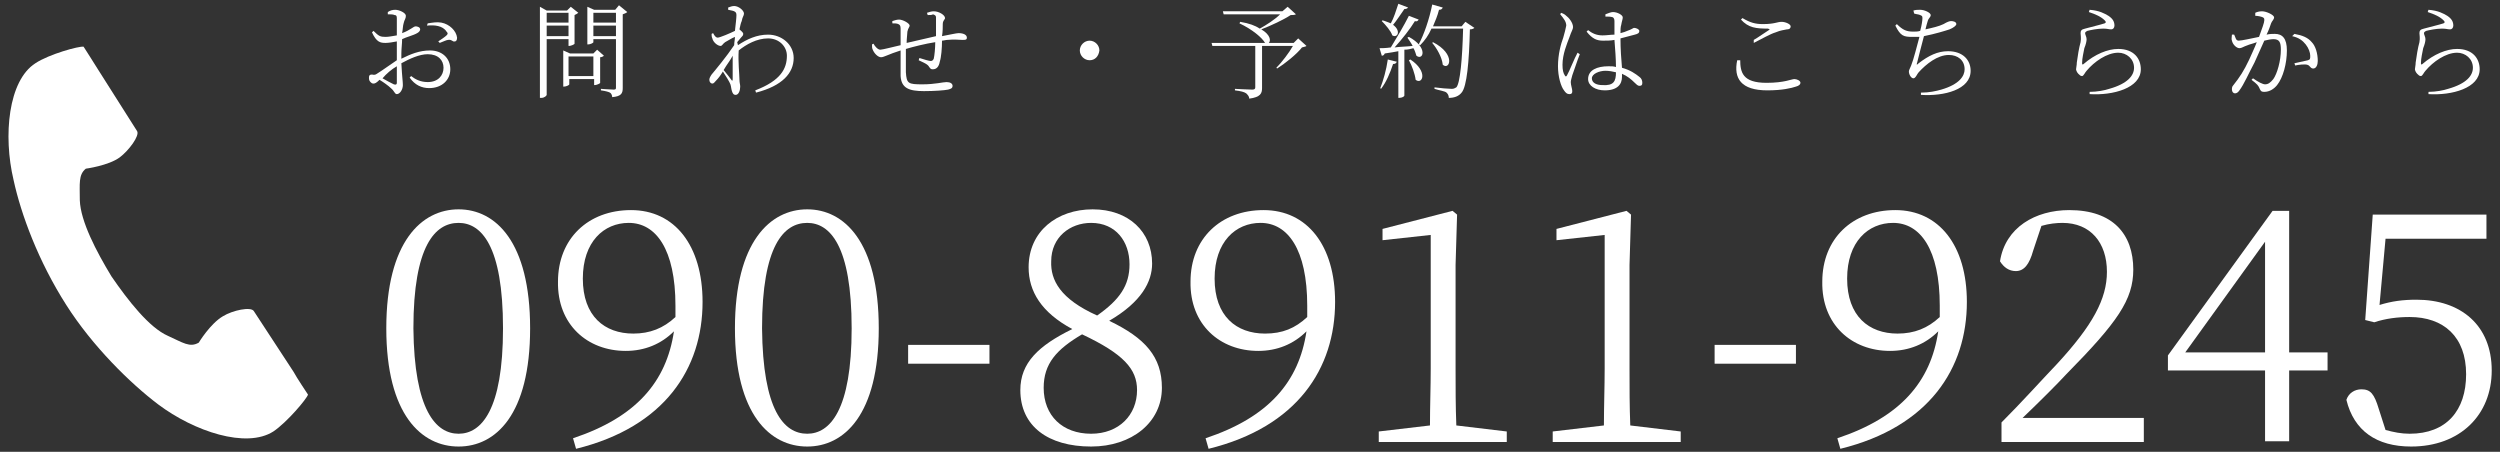 <?xml version="1.0" encoding="UTF-8"?> <svg xmlns="http://www.w3.org/2000/svg" xmlns:xlink="http://www.w3.org/1999/xlink" version="1.1" id="レイヤー_1" x="0px" y="0px" width="332px" height="60px" viewBox="0 0 332 60" style="enable-background:new 0 0 332 60;" xml:space="preserve"><rect x="0" y="0" width="332" height="60" fill="#333333" stroke="none"/> <style type="text/css"> .st0{fill:#FFFFFF;} </style> <g> <g> <path class="st0" d="M53.3,7.8c1.2-0.6,2.4-1.1,3.8-1.1c1.6,0,2.7,1,2.7,2.5c0,1.4-1.1,2.5-2.8,2.5c-1,0-1.9-0.4-2.6-1.4l0.2-0.2 c0.5,0.4,1.2,0.8,2.2,0.8c1.4,0,2.1-0.9,2.1-1.9c0-1-0.7-1.8-2.1-1.8c-1.1,0-2.4,0.6-3.5,1.2c0.1,1.9,0.2,2.4,0.2,2.9 c0,0.6-0.4,1.2-0.8,1.2c-0.3,0-0.3-0.4-0.8-0.8c-0.3-0.3-1-0.8-1.5-1.1c-0.4,0.4-0.6,0.5-0.8,0.5c-0.2,0-0.3-0.1-0.4-0.2 c-0.2-0.2-0.2-0.4-0.2-0.6c0-0.3,0.1-0.4,0.4-0.4c0.4,0.1,0.5,0,0.8-0.2c0.5-0.3,1.6-1.1,2.5-1.7V7.3V5.5 c-0.5,0.1-1.1,0.2-1.5,0.2c-0.7,0-1.2-0.1-1.8-1.4l0.2-0.2c0.7,0.7,0.9,0.8,1.6,0.8c0.4,0,0.9-0.1,1.5-0.2c0-1,0-1.9,0-2.3 c0-0.3-0.1-0.4-0.3-0.4c-0.2-0.1-0.5-0.1-0.9-0.1l0-0.3c0.3-0.2,0.6-0.3,1-0.3c0.5,0,1.4,0.4,1.4,0.8s-0.2,0.5-0.3,1 c-0.1,0.3-0.1,0.8-0.2,1.3c1.1-0.4,1.5-0.9,1.8-0.9c0.2,0,0.6,0.1,0.6,0.4c0,0.2-0.2,0.4-0.4,0.5c-0.5,0.3-1.4,0.5-2,0.8 c0,0.6-0.1,1.3-0.1,1.9V7.8z M52.7,8.8c-0.7,0.4-1.4,1-1.9,1.6c0.5,0.3,1.1,0.6,1.5,0.8c0.3,0.1,0.4,0,0.4-0.2V8.8z M56.8,3.1 C57.5,3,58,2.9,58.6,3c1.1,0.2,2,1.1,2.1,2c0,0.3-0.1,0.5-0.3,0.5c-0.3,0.1-0.4-0.3-0.9-0.2c-0.2,0-0.8,0.3-1.1,0.4l-0.2-0.2 c0.3-0.2,0.9-0.6,1.1-0.8c0.2-0.2,0.2-0.3,0-0.5c-0.5-0.8-1.6-0.9-2.6-0.8L56.8,3.1z"></path> <path class="st0" d="M72.6,5.2v7.4c0,0.1-0.3,0.4-0.7,0.4h-0.2V0.9l0.9,0.5h2.7l0.5-0.5l1,0.8c-0.1,0.1-0.3,0.2-0.5,0.3v3.8 c0,0.1-0.5,0.3-0.7,0.3h-0.1V5.2H72.6z M72.6,1.7v1.3h2.9V1.7H72.6z M75.5,4.8V3.4h-2.9v1.4H75.5z M80.2,7.4 c-0.1,0.1-0.3,0.2-0.5,0.2V11c0,0.1-0.5,0.3-0.7,0.3h-0.1v-0.8h-3.3v0.7c0,0.1-0.4,0.3-0.7,0.3h-0.1V6.7l0.9,0.4h3.1l0.5-0.5 L80.2,7.4z M78.8,10.1V7.5h-3.3v2.6H78.8z M83.3,1.6c-0.1,0.1-0.3,0.2-0.6,0.3v9.8c0,0.7-0.2,1.1-1.4,1.2c0-0.2-0.1-0.5-0.3-0.6 c-0.2-0.1-0.5-0.2-1.2-0.3v-0.2c0,0,1.4,0.1,1.7,0.1c0.3,0,0.3-0.1,0.3-0.3V5.2h-3v0.4c0,0.1-0.4,0.3-0.7,0.3H78V0.9l0.9,0.4h2.8 l0.5-0.6L83.3,1.6z M78.8,1.7v1.3h3V1.7H78.8z M81.8,4.8V3.4h-3v1.4H81.8z"></path> <path class="st0" d="M98,6c1.2-0.8,2.5-1.4,4-1.4c1.8,0,3.4,1.3,3.4,3.1c0,2-1.5,3.7-5,4.6l-0.1-0.3c3.4-1.3,4.2-2.9,4.2-4.6 c0-1.2-1-2.3-2.5-2.3c-1.5,0-2.9,0.8-3.9,1.6c-0.1,1.5,0.1,3.2,0.1,3.9c0,0.4,0.1,0.6,0.1,0.9c0,0.5-0.2,1.1-0.6,1.1 c-0.3,0-0.4-0.2-0.5-0.5c-0.1-0.3-0.1-0.6-0.2-0.9c-0.1-0.3-0.6-1.1-1-1.7c-0.3,0.5-0.6,0.9-0.9,1.2c-0.2,0.2-0.3,0.4-0.5,0.4 c-0.2,0-0.4-0.2-0.4-0.5c0-0.2,0.1-0.4,0.3-0.7c0.5-0.6,2-2.4,3-3.9c0-0.4,0.1-0.7,0.1-1.1c-0.5,0.2-0.9,0.5-1.3,0.7 c-0.3,0.2-0.4,0.5-0.6,0.5c-0.4,0-1-0.5-1.1-1c-0.1-0.2-0.1-0.4-0.1-0.6l0.2-0.1c0.2,0.4,0.4,0.6,0.6,0.6c0.3,0,1.7-0.6,2.3-0.9 c0.1-0.9,0.2-1.7,0.2-2.1c0-0.3-0.1-0.4-0.3-0.5c-0.2-0.1-0.4-0.1-0.8-0.2l0-0.3c0.3-0.1,0.5-0.2,0.8-0.2c0.6,0,1.3,0.6,1.3,1 c0,0.3-0.2,0.4-0.3,1c-0.1,0.2-0.2,0.6-0.3,1.1c0.2,0.2,0.5,0.4,0.5,0.6c0,0.2-0.1,0.3-0.3,0.5c-0.2,0.2-0.3,0.4-0.5,0.6L98,6z M97.3,10.5c0-0.7,0-1.9,0-3.1C97,8,96.5,8.6,96.1,9.3c0.4,0.5,0.9,1.1,1.1,1.4C97.3,10.7,97.3,10.7,97.3,10.5z"></path> <path class="st0" d="M123.1,1.7c0.3-0.1,0.6-0.2,0.9-0.2c0.7,0,1.5,0.5,1.5,0.9c0,0.2-0.3,0.3-0.3,0.8c0,0.4,0,1-0.1,1.6 c1.1-0.2,1.9-0.4,2.2-0.4c0.6,0,1.1,0.2,1.1,0.6c0,0.3-0.2,0.3-0.6,0.3c-0.5,0-1-0.1-2,0c-0.2,0-0.5,0.1-0.7,0.1 c0,1-0.1,2.2-0.3,2.8c-0.1,0.6-0.4,1-0.9,1c-0.2,0-0.3,0-0.5-0.3c-0.2-0.4-0.8-0.6-1.4-0.9l0.1-0.3c0.6,0.2,1.3,0.4,1.5,0.4 c0.2,0,0.3-0.1,0.4-0.3c0.1-0.4,0.2-1.4,0.2-2.2c-1.3,0.2-2.9,0.6-3.9,0.9c0,1.2,0,2.5,0,3.1c0.1,1.5,0.3,1.6,2.2,1.6 c1.7,0,2.7-0.3,3.2-0.3c0.5,0,0.8,0.2,0.8,0.5c0,0.3-0.2,0.4-0.6,0.5c-0.5,0.1-1.8,0.2-3.2,0.2c-2,0-3-0.4-3.1-2 c0-0.8,0-2.1,0-3.4c-1.6,0.5-2.2,0.9-2.6,0.9c-0.4,0-0.9-0.5-1.1-1c-0.1-0.2-0.1-0.4-0.1-0.7l0.2-0.1c0.2,0.4,0.6,0.8,0.9,0.8 c0.3,0,1.8-0.4,2.7-0.6c0-0.9,0-1.8,0-2.2c0-0.4-0.1-0.5-0.3-0.6c-0.2-0.1-0.5-0.1-0.8-0.1l0-0.3c0.3-0.1,0.6-0.2,0.9-0.2 c0.5,0,1.4,0.5,1.4,0.8c0,0.2-0.2,0.3-0.3,0.8c0,0.3-0.1,0.9-0.1,1.5c0.9-0.2,2.6-0.6,3.9-0.9c0-0.8,0-1.9,0-2.5 c0-0.2-0.1-0.3-0.4-0.4C123.8,2,123.5,2,123.2,2L123.1,1.7z"></path> <path class="st0" d="M144.7,8c-0.7,0-1.3-0.6-1.3-1.3c0-0.7,0.6-1.3,1.3-1.3s1.3,0.6,1.3,1.3C145.9,7.5,145.4,8,144.7,8z"></path> <path class="st0" d="M173.5,6.1c-0.1,0.1-0.3,0.1-0.6,0.2c-0.7,0.9-2.2,2.1-3.3,2.8L169.5,9c0.7-0.7,1.7-2,2.2-2.9h-4.1v5.6 c0,0.7-0.2,1.2-1.7,1.4c0-0.3-0.2-0.5-0.4-0.7c-0.3-0.2-0.7-0.3-1.5-0.4v-0.2c0,0,1.9,0.1,2.3,0.1c0.3,0,0.4-0.1,0.4-0.3V6.1h-5.7 l-0.1-0.4h7.1c-0.4-0.7-1.7-1.8-3.4-2.6l0.1-0.2c1.2,0.2,2,0.5,2.6,0.9c0.9-0.5,2-1.2,2.7-1.9h-7.5l-0.1-0.4h7.9l0.7-0.6l1.1,1 C171.9,2,171.7,2,171.4,2c-0.9,0.6-2.6,1.4-3.9,1.9c1.2,0.7,1.3,1.5,1,1.8h3.3l0.6-0.6L173.5,6.1z"></path> <path class="st0" d="M183.3,11.7c0.4-1,0.8-2.4,1-3.8l1.2,0.3c-0.1,0.2-0.2,0.3-0.5,0.3c-0.4,1.2-0.9,2.4-1.6,3.3L183.3,11.7z M187.1,4.9c2.6,1.4,1.9,3.2,1,2.5c-0.1-0.3-0.2-0.7-0.4-1c-0.4,0.1-0.7,0.2-1.2,0.2v6.1c0,0.1-0.3,0.3-0.7,0.3h-0.1V6.8 c-0.5,0.1-1.1,0.2-1.8,0.3c-0.1,0.2-0.2,0.3-0.4,0.3l-0.3-1c0.3,0,0.8,0,1.5-0.1c0.8-1.3,1.8-3,2.4-4.2l1.3,0.5 c-0.1,0.2-0.3,0.3-0.5,0.2c-0.6,1-1.7,2.4-2.7,3.5c0.7-0.1,1.5-0.1,2.4-0.2c-0.2-0.4-0.5-0.8-0.7-1.1L187.1,4.9z M187,1 c-0.1,0.1-0.2,0.2-0.5,0.2c-0.5,0.7-1,1.5-1.5,2.1c1.1,0.8,0.6,1.8-0.1,1.4c-0.2-0.6-0.9-1.4-1.4-1.9l0.1-0.1 c0.4,0.1,0.8,0.3,1.1,0.4c0.4-0.7,0.7-1.7,1-2.6L187,1z M187.3,7.9c2.4,1.6,1.6,3.4,0.7,2.7c-0.1-0.8-0.5-1.9-0.9-2.6L187.3,7.9z M195.8,3.7c-0.1,0.1-0.3,0.2-0.6,0.2c-0.1,4.3-0.4,7.6-1.1,8.4c-0.4,0.5-1,0.7-1.7,0.7c0-0.3-0.1-0.5-0.3-0.7 c-0.2-0.2-1-0.3-1.6-0.5l0-0.2c0.7,0.1,1.9,0.2,2.3,0.2c0.3,0,0.4-0.1,0.6-0.2c0.5-0.5,0.8-3.8,0.9-7.8h-4.2 c-0.4,0.9-0.9,1.6-1.5,2.2l-0.2-0.1c0.7-1.3,1.4-3.3,1.8-5.3l1.4,0.4c-0.1,0.2-0.2,0.3-0.5,0.3c-0.2,0.8-0.5,1.5-0.8,2.2h3.8 l0.5-0.6L195.8,3.7z M190.3,5.6c3.1,1.6,2.2,3.8,1.3,3c-0.1-1-0.8-2.2-1.4-2.9L190.3,5.6z"></path> <path class="st0" d="M207.3,1.7c0.3,0.1,0.5,0.2,0.7,0.4c0.3,0.2,0.9,0.9,0.9,1.5c0,0.3-0.2,0.5-0.5,1.4c-0.3,0.8-0.9,2.2-0.9,3.6 c0,0.7,0.1,1.1,0.3,1.4c0.1,0.2,0.2,0.2,0.3,0c0.3-0.5,1-2.3,1.4-3l0.3,0.2c-0.3,0.7-0.8,2.3-1,2.8c-0.1,0.4-0.2,0.7-0.2,0.9 c0,0.4,0.2,0.9,0.2,1.2c0,0.3-0.1,0.4-0.4,0.4s-0.5-0.2-0.7-0.5c-0.4-0.5-0.8-1.8-0.8-3.2c0-1.6,0.4-3,0.7-3.8 c0.2-0.7,0.3-1.1,0.4-1.6c0-0.5-0.3-0.9-0.8-1.5L207.3,1.7z M213.2,1.9c0.3-0.1,0.7-0.3,1-0.3c0.6,0,1.3,0.4,1.3,0.7 c0,0.3-0.1,0.4-0.2,1c-0.1,0.3-0.1,0.7-0.1,1.1c0.4-0.1,0.7-0.2,0.9-0.3c0.6-0.2,0.8-0.4,0.9-0.4c0.3,0,0.7,0.2,0.7,0.4 c0,0.3-0.2,0.4-0.6,0.5c-0.4,0.1-1.1,0.3-1.9,0.5c0,1.4,0.1,2.8,0.2,3.9c1.1,0.3,1.8,0.8,2.3,1.2c0.3,0.2,0.4,0.5,0.4,0.8 c0,0.3-0.1,0.4-0.4,0.4c-0.2,0-0.4-0.2-0.6-0.4c-0.5-0.5-1-0.9-1.7-1.2c0,0.2,0,0.3,0,0.4c0,1-0.6,1.8-2.3,1.8 c-1.2,0-2.2-0.6-2.2-1.5c0-1.2,1.2-1.7,2.7-1.7c0.4,0,0.7,0,1,0.1c0-1-0.1-2.4-0.2-3.6c-0.5,0.1-1,0.1-1.5,0.1 c-0.8,0-1.4-0.2-2.2-1.2l0.2-0.2c0.5,0.4,1.1,0.7,1.9,0.7c0.6,0,1.1-0.1,1.6-0.1c0-0.7,0-1.5,0-1.8c0-0.3-0.1-0.4-0.2-0.5 c-0.3-0.1-0.6-0.1-1-0.1L213.2,1.9z M214.6,9.6c-0.4-0.1-0.9-0.2-1.4-0.2c-0.8,0-1.8,0.4-1.8,1c0,0.6,0.6,0.9,1.4,0.9 C214.3,11.4,214.6,10.8,214.6,9.6L214.6,9.6z"></path> <path class="st0" d="M231.1,7.9c0,1.7,0.3,3.1,3.5,3.1c2.4,0,3.3-0.5,3.7-0.5c0.3,0,0.8,0.2,0.8,0.5c0,0.2-0.2,0.4-0.6,0.5 c-0.6,0.2-1.8,0.5-3.8,0.5c-3.5,0-4.5-1.6-4-4H231.1z M232.9,5.3c0.7-0.4,1.5-1,2-1.3c0.2-0.1,0.1-0.1-0.1-0.2 c-1.6,0-2.6-0.1-3.6-1.2l0.2-0.2c1,0.6,1.7,0.8,2.7,0.8c1.6,0,1.9-0.3,2.5-0.3c0.5,0,1.2,0.3,1.2,0.6c0,0.2-0.1,0.4-0.5,0.4 c-0.4,0.1-0.8,0.1-1.5,0.4c-0.7,0.2-1.9,0.9-2.9,1.4L232.9,5.3z"></path> <path class="st0" d="M254.1,1.4c0.3-0.1,0.6-0.1,0.9-0.1c0.6,0,1.4,0.4,1.4,0.7c0,0.3-0.3,0.4-0.4,0.8c-0.1,0.3-0.2,0.7-0.3,1.1 c0.9-0.2,1.8-0.4,2.4-0.7c0.5-0.3,0.8-0.4,1-0.4c0.3,0,0.7,0.1,0.7,0.4c0,0.2-0.4,0.5-0.9,0.7c-0.6,0.2-1.9,0.6-3.4,0.9 c-0.3,1.1-0.7,2.7-0.9,3.5c-0.1,0.3-0.1,0.4,0.2,0.1c1.3-1,2.5-1.6,3.9-1.6c2,0,3,1.2,3,2.6c0,2.5-3.5,3.4-6.6,3.2l0-0.3 c1.1,0,2-0.2,2.7-0.4c2.4-0.7,3.1-1.8,3.1-2.7c0-1.2-0.9-1.9-2.1-1.9c-1.5,0-3,1.2-4,2.3c-0.2,0.2-0.4,0.8-0.7,0.8 c-0.3,0-0.6-0.5-0.6-0.9c0-0.2,0.1-0.3,0.3-0.8c0.3-0.7,0.8-2.7,1.1-3.8c-0.3,0-0.6,0-0.9,0c-1.2,0-1.6-0.1-2.3-1.5l0.2-0.2 c0.8,0.8,1.3,1,2.2,1c0.3,0,0.6,0,0.9-0.1c0.2-0.7,0.3-1.4,0.3-1.7c0-0.3-0.1-0.3-0.3-0.4c-0.2-0.1-0.5-0.1-0.8-0.2L254.1,1.4z"></path> <path class="st0" d="M277.4,1.6l0.1-0.3c1.3,0.1,2,0.5,2.5,0.8c0.6,0.4,0.8,0.8,0.8,1.3c0,0.3-0.2,0.5-0.4,0.5 c-0.4,0-0.5-0.1-1.1-0.1c-0.8,0-1.7,0.2-2.1,0.3c-0.2,0.1-0.3,0.2-0.3,0.3c0,0.2,0.2,0.5,0.2,0.8c0,0.3-0.1,0.7-0.3,1.2 c-0.1,0.6-0.3,1.3-0.3,2c0,0.2,0.1,0.2,0.2,0.1c1.5-1.3,3.2-2,4.6-2c2.1,0,3,1.3,3,2.7c0,2.5-3.7,3.5-6.8,3.3l0-0.3 c1,0,2-0.2,2.6-0.4c2.5-0.7,3.3-1.8,3.3-2.8c0-1.2-1-2-2.1-2c-1.5,0-3.2,1.2-4.2,2.4c-0.2,0.2-0.4,0.7-0.6,0.7 c-0.2,0-0.3-0.1-0.5-0.3c-0.2-0.2-0.3-0.5-0.3-0.6c0-0.2,0.1-0.5,0.1-0.9c0.1-0.8,0.3-2,0.5-2.7c0.1-0.6,0-0.9,0-1.2 c0-0.3,0.1-0.5,0.6-0.6c0.7-0.2,2-0.5,2.6-0.7c0.2-0.1,0.2-0.2,0-0.4C279,2.2,278.3,1.9,277.4,1.6z"></path> <path class="st0" d="M299.5,1.7c0.2-0.1,0.5-0.2,0.9-0.2c0.6,0,1.6,0.5,1.6,0.8c0,0.3-0.3,0.5-0.4,0.8c-0.1,0.3-0.3,0.9-0.6,1.5 c0.4-0.1,0.8-0.1,1.1-0.1c1,0,1.6,0.6,1.6,2.2c0,1.7-0.5,3.6-1.3,4.6c-0.4,0.5-1,0.9-1.7,0.9c-0.5,0-0.5-0.2-0.7-0.6 c-0.1-0.2-0.2-0.4-1-1l0.2-0.2c0.7,0.5,1.3,0.8,1.6,0.8c0.4,0,0.7-0.2,1.1-0.7c0.5-0.7,1-2.4,1-3.9c0-1-0.2-1.4-1-1.4 c-0.3,0-0.8,0.1-1.2,0.2c-0.4,0.9-0.9,2-1.3,2.9c-0.8,1.5-1.4,2.9-2,3.7c-0.2,0.3-0.4,0.4-0.6,0.4c-0.2,0-0.4-0.2-0.4-0.5 c0-0.2,0-0.4,0.2-0.6c0.8-1,1.4-1.9,2.1-3.4c0.3-0.7,0.7-1.5,1-2.3c-0.5,0.2-1,0.3-1.2,0.4c-0.6,0.2-0.8,0.4-1.1,0.4 c-0.4,0-0.9-0.5-1-1c-0.1-0.2,0-0.5,0-0.8l0.3,0c0.2,0.4,0.2,0.8,0.6,0.8c0.4,0,1.7-0.3,2.7-0.5c0.4-1.1,0.7-1.9,0.7-2.2 c0-0.2,0-0.3-0.2-0.4c-0.2-0.1-0.7-0.2-1-0.2V1.7z M304.7,4.5c1.1,0.2,1.8,0.5,2.3,1.1c0.5,0.5,0.8,1.5,0.8,2.5c0,0.5-0.2,1-0.6,1 c-0.4,0-0.4-0.4-0.8-0.5c-0.3-0.1-1.2,0-1.6,0.1l-0.1-0.3c0.5-0.1,1.4-0.3,1.8-0.4c0.3-0.1,0.3-0.2,0.3-0.6c0-0.4-0.2-1-0.6-1.5 c-0.4-0.5-0.9-0.9-1.8-1.1L304.7,4.5z"></path> <path class="st0" d="M322.4,1.6l0.1-0.3c1.3,0.1,2,0.5,2.5,0.8c0.6,0.4,0.8,0.8,0.8,1.3c0,0.3-0.2,0.5-0.4,0.5 c-0.4,0-0.5-0.1-1.1-0.1c-0.8,0-1.7,0.2-2.1,0.3c-0.2,0.1-0.3,0.2-0.3,0.3c0,0.2,0.2,0.5,0.2,0.8c0,0.3-0.1,0.7-0.3,1.2 c-0.1,0.6-0.3,1.3-0.3,2c0,0.2,0.1,0.2,0.2,0.1c1.5-1.3,3.2-2,4.6-2c2.1,0,3,1.3,3,2.7c0,2.5-3.7,3.5-6.8,3.3l0-0.3 c1,0,2-0.2,2.6-0.4c2.5-0.7,3.3-1.8,3.3-2.8c0-1.2-1-2-2.1-2c-1.5,0-3.2,1.2-4.2,2.4c-0.2,0.2-0.4,0.7-0.6,0.7 c-0.2,0-0.3-0.1-0.5-0.3c-0.2-0.2-0.3-0.5-0.3-0.6c0-0.2,0.1-0.5,0.1-0.9c0.1-0.8,0.3-2,0.5-2.7c0.1-0.6,0-0.9,0-1.2 c0-0.3,0.1-0.5,0.6-0.6c0.7-0.2,2-0.5,2.6-0.7c0.2-0.1,0.2-0.2,0-0.4C324,2.2,323.3,1.9,322.4,1.6z"></path> </g> <g> <path class="st0" d="M70.4,43.6c0,11.5-4.6,15.7-9.5,15.7c-4.9,0-9.6-4.2-9.6-15.7c0-11.5,4.7-15.8,9.6-15.8 C65.8,27.8,70.4,32.1,70.4,43.6z M60.9,57.6c3,0,5.9-3.1,5.9-14c0-11-2.9-14-5.9-14c-3.1,0-6,3-6,14C55,54.5,57.9,57.6,60.9,57.6z "></path> <path class="st0" d="M76.1,58.2c8.4-2.8,12.4-7.5,13.4-14.2c-1.7,1.7-3.9,2.6-6.4,2.6c-5.1,0-9.1-3.5-9-9.2c0-5.7,4-9.5,9.7-9.5 c5.8,0,9.5,4.7,9.5,12.2c0,8.8-5,16.6-16.8,19.5L76.1,58.2z M89.7,42.1c0-0.5,0-0.9,0-1.5c0-7.5-2.6-11-6.2-11 c-3.3,0-6.1,2.5-6.1,7.4c0,5,2.9,7.3,6.7,7.3C86.3,44.3,88.1,43.6,89.7,42.1z"></path> <path class="st0" d="M116.7,43.6c0,11.5-4.6,15.7-9.5,15.7c-4.9,0-9.6-4.2-9.6-15.7c0-11.5,4.7-15.8,9.6-15.8 C112.1,27.8,116.7,32.1,116.7,43.6z M107.2,57.6c3,0,5.9-3.1,5.9-14c0-11-2.9-14-5.9-14c-3.1,0-6,3-6,14 C101.3,54.5,104.1,57.6,107.2,57.6z"></path> <path class="st0" d="M120.6,45.8h10.8v2.5h-10.8V45.8z"></path> <path class="st0" d="M154.3,51.5c0,4.6-4,7.8-9.4,7.8c-5.7,0-9.4-2.7-9.4-7.5c0-3.6,2.4-5.9,6.9-8.1c-4.1-2.2-5.8-5-5.8-8.2 c0-4.8,3.8-7.7,8.5-7.7c4.8,0,7.9,3,7.9,7.2c0,2.4-1.4,5.1-5.7,7.6C152.1,44.9,154.3,47.4,154.3,51.5z M151,51.8 c0-2.8-1.8-4.8-7.3-7.4c-3.4,2-5.1,3.9-5.1,7.1c0,3.7,2.5,6.1,6.3,6.1C148.6,57.6,151,55.1,151,51.8z M145.7,41.9 c3-2.1,4.3-4,4.3-6.8c0-3-1.8-5.5-5.1-5.5c-2.8,0-5.3,1.9-5.3,5.1C139.5,37.2,140.8,39.7,145.7,41.9z"></path> <path class="st0" d="M160.1,58.2c8.4-2.8,12.4-7.5,13.4-14.2c-1.7,1.7-3.9,2.6-6.4,2.6c-5.1,0-9.1-3.5-9-9.2c0-5.7,4-9.5,9.7-9.5 c5.8,0,9.5,4.7,9.5,12.2c0,8.8-5,16.6-16.8,19.5L160.1,58.2z M173.6,42.1c0-0.5,0-0.9,0-1.5c0-7.5-2.6-11-6.2-11 c-3.3,0-6.1,2.5-6.1,7.4c0,5,2.9,7.3,6.7,7.3C170.3,44.3,172,43.6,173.6,42.1z"></path> <path class="st0" d="M200.1,57.3v1.4h-17v-1.4l6.8-0.8c0-2.6,0.1-5.1,0.1-7.6V31.2l-6.4,0.7v-1.5l9.3-2.4l0.6,0.5l-0.2,6.7v13.7 c0,2.5,0,5.1,0.1,7.6L200.1,57.3z"></path> <path class="st0" d="M223.2,57.3v1.4h-17v-1.4l6.8-0.8c0-2.6,0.1-5.1,0.1-7.6V31.2l-6.4,0.7v-1.5L216,28l0.6,0.5l-0.2,6.7v13.7 c0,2.5,0,5.1,0.1,7.6L223.2,57.3z"></path> <path class="st0" d="M227.7,45.8h10.8v2.5h-10.8V45.8z"></path> <path class="st0" d="M244,58.2c8.4-2.8,12.4-7.5,13.4-14.2c-1.7,1.7-3.9,2.6-6.4,2.6c-5.1,0-9.1-3.5-9-9.2c0-5.7,4-9.5,9.7-9.5 c5.8,0,9.5,4.7,9.5,12.2c0,8.8-5,16.6-16.8,19.5L244,58.2z M257.6,42.1c0-0.5,0-0.9,0-1.5c0-7.5-2.6-11-6.2-11 c-3.3,0-6.1,2.5-6.1,7.4c0,5,2.9,7.3,6.7,7.3C254.2,44.3,256,43.6,257.6,42.1z"></path> <path class="st0" d="M284.7,55.5v3.2h-18.9v-2.6c2.7-2.7,5.3-5.6,7.4-7.8c4.7-5.1,6.6-8.6,6.6-12.2c0-3.9-2.2-6.5-5.9-6.5 c-0.8,0-1.8,0.1-2.8,0.4l-1.1,3.3c-0.5,1.8-1.2,2.7-2.3,2.7c-0.9,0-1.6-0.5-2.1-1.3c0.7-4.5,4.7-6.8,9.2-6.8 c5.8,0,8.5,3.2,8.5,7.9c0,4-2.1,7-8.9,13.9c-1.2,1.3-3.4,3.5-5.8,5.8H284.7z"></path> <path class="st0" d="M309.1,49.2H304v9.4h-3.2v-9.4h-12.9v-2l13.9-19.2h2.2v18.8h5.1V49.2z M300.8,46.8V32.1l-10.6,14.7H300.8z"></path> <path class="st0" d="M316,40.5c1.6-0.5,3.1-0.7,4.9-0.7c5.9,0,10,3.4,10,9.4c0,5.9-4.2,10.1-10.7,10.1c-4.6,0-7.6-2.1-8.6-6.2 c0.3-0.9,1.1-1.4,2-1.4c1.2,0,1.7,0.6,2.3,2.6l0.9,2.8c1.1,0.3,2.1,0.5,3.2,0.5c4.9,0,7.5-3.1,7.5-7.9c0-5-3-7.6-7.5-7.6 c-1.6,0-3.2,0.2-4.7,0.7l-1.2-0.3l1-14h15.1v3.2h-13.4L316,40.5z"></path> </g> <g> <path class="st0" d="M4.7,8.4C1.1,10.7,0.4,18,1.8,23.9c1,4.6,3.3,10.8,7,16.6c3.5,5.5,8.5,10.4,12.2,13.2 c4.8,3.6,11.7,5.9,15.3,3.6c1.8-1.2,4.5-4.4,4.6-4.9c0,0-1.6-2.4-1.9-3l-5.3-8.1c-0.4-0.6-2.8-0.1-4.1,0.7c-1.7,1-3.2,3.5-3.2,3.5 c-1.2,0.7-2.1,0-4.1-0.9c-2.5-1.1-5.3-4.7-7.5-7.9c-2-3.3-4.1-7.3-4.2-10.1c0-2.2-0.2-3.4,0.8-4.2c0,0,3-0.4,4.5-1.5 c1.2-0.9,2.7-2.9,2.3-3.5L13,9.2c-0.3-0.5-1.9-3-1.9-3C10.5,6.1,6.5,7.2,4.7,8.4z"></path> </g> </g> <g> </g> <g> </g> <g> </g> <g> </g> <g> </g> <g> </g> <g> </g> <g> </g> <g> </g> <g> </g> <g> </g> <g> </g> <g> </g> <g> </g> <g> </g> </svg> 